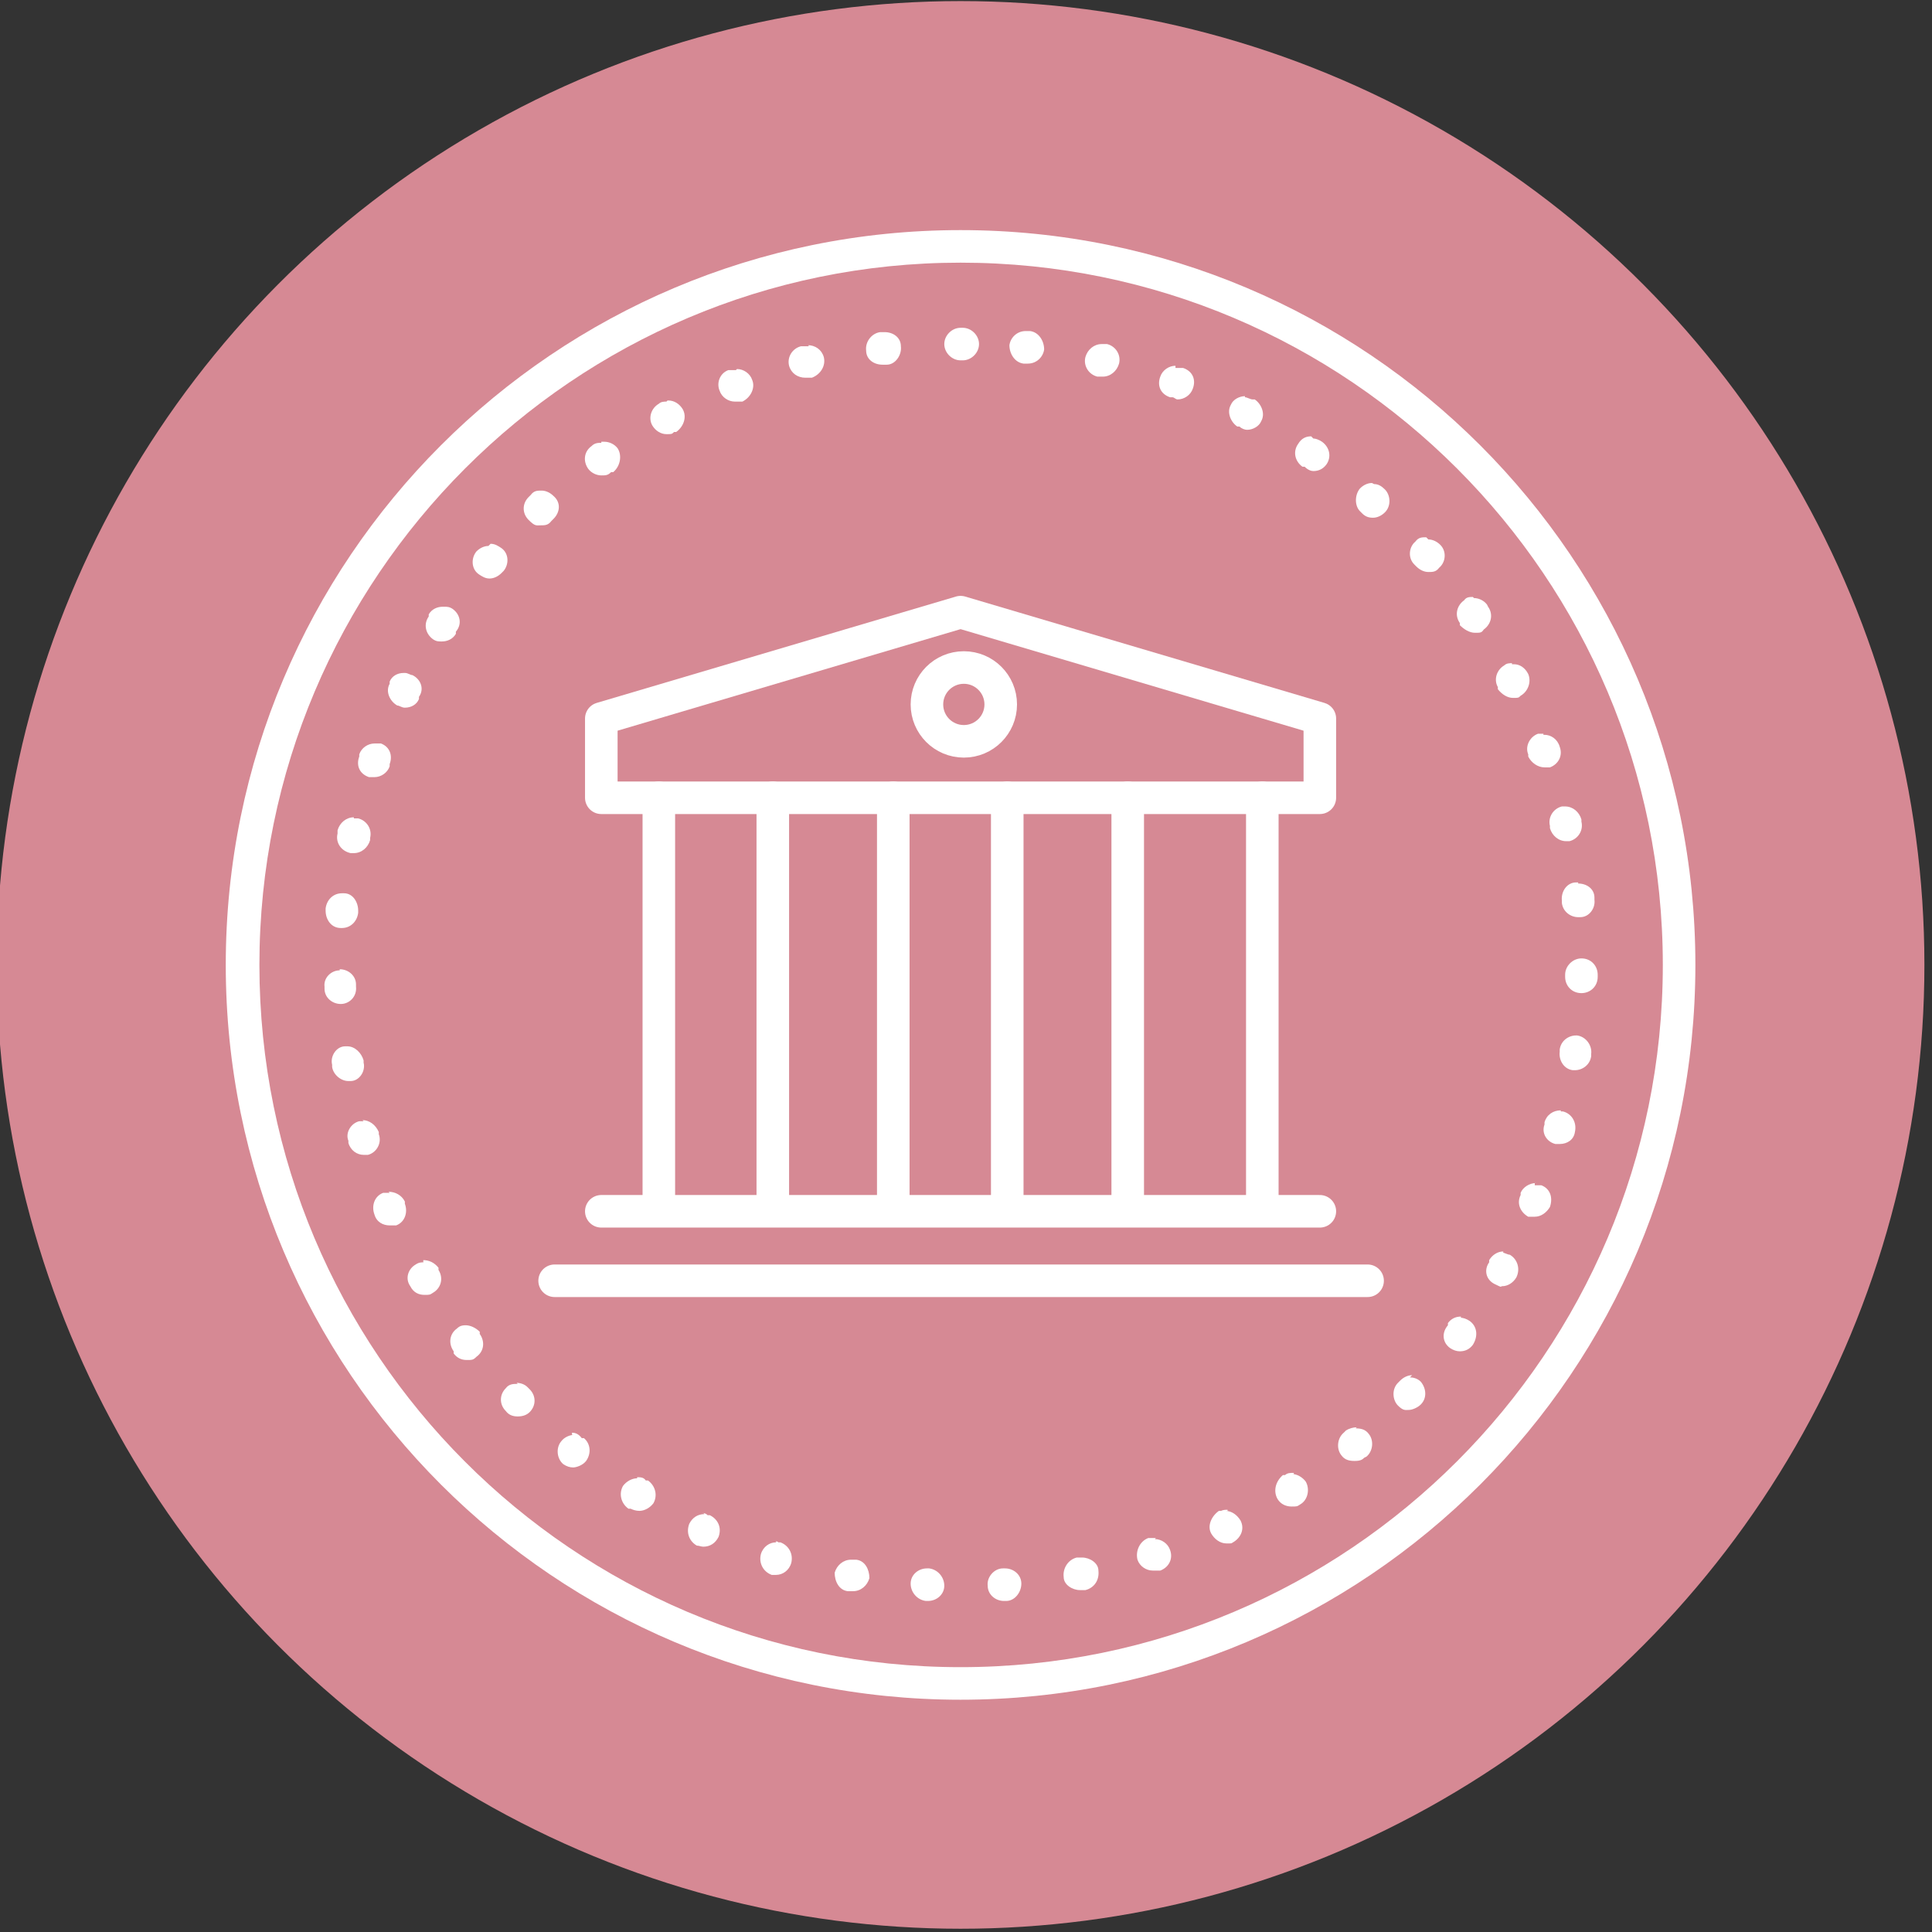 <?xml version="1.0" encoding="UTF-8"?><svg xmlns="http://www.w3.org/2000/svg" id="Layer_16810eb55f7bd9" version="1.1" viewBox="0 0 178 178" aria-hidden="true" width="178px" height="178px">
  <rect x="0" y="0" width="178" height="178" fill="#333333" stroke="none"/>
  <!-- Generator: Adobe Illustrator 29.4.0, SVG Export Plug-In . SVG Version: 2.1.0 Build 152)  -->
  <defs><linearGradient class="cerosgradient" data-cerosgradient="true" id="CerosGradient_id1fdd1e995" gradientUnits="userSpaceOnUse" x1="50%" y1="100%" x2="50%" y2="0%"><stop offset="0%" stop-color="#d1d1d1"/><stop offset="100%" stop-color="#d1d1d1"/></linearGradient><linearGradient/>
    <style>
      .st0-6810eb55f7bd9{
        fill: #fff;
      }

      .st1-6810eb55f7bd9{
        fill: #d68994;
      }

      .st2-6810eb55f7bd9{
        fill: none;
        stroke: #fff;
        stroke-linecap: round;
        stroke-linejoin: round;
        stroke-width: 3px;
      }
    </style>
  </defs>
  <circle class="st1-6810eb55f7bd9" cx="88.5" cy="88.9" r="88.8"/>
  <path class="st0-6810eb55f7bd9" d="M88.5,24.2c35.7,0,64.7,29,64.7,64.7s-29,64.7-64.7,64.7S23.9,124.6,23.9,88.9,52.9,24.2,88.5,24.2M88.5,21.2c-37.4,0-67.7,30.3-67.7,67.7s30.3,67.7,67.7,67.7,67.7-30.3,67.7-67.7S125.9,21.2,88.5,21.2h0Z"/>
  <path class="st0-6810eb55f7bd9" d="M88.5,30.2h0c-.8,0-1.5.7-1.5,1.5s.7,1.5,1.5,1.5,0,0,0,0h.2c.8,0,1.5-.7,1.5-1.5s-.7-1.5-1.5-1.5h-.2ZM81.5,30.6h-.4c-.8.1-1.4.9-1.3,1.7,0,.8.7,1.3,1.5,1.3s0,0,.2,0h.2c.8,0,1.4-.9,1.3-1.7,0-.8-.7-1.3-1.5-1.3h0ZM74.5,31.9h-.7c-.8.2-1.3,1-1.1,1.8.2.7.8,1.1,1.5,1.1s.2,0,.4,0h.2c.8-.3,1.3-1.1,1.1-1.9-.2-.7-.8-1.1-1.5-1.1h.1ZM67.8,34.1c-.2,0-.4,0-.5,0h-.2c-.8.3-1.1,1.2-.8,1.9.2.6.8,1,1.4,1s.4,0,.5,0h.2c.8-.4,1.2-1.3.9-2-.2-.6-.8-1-1.4-1h0ZM61.4,37c-.2,0-.5,0-.7.2h0c-.7.4-1,1.3-.6,2,.3.5.8.8,1.3.8s.5,0,.7-.2h.2c.7-.5,1-1.4.6-2.1-.3-.5-.8-.8-1.3-.8h-.1ZM55.4,40.8c-.3,0-.6,0-.9.3h0c-.7.5-.8,1.4-.3,2.1.3.4.8.6,1.2.6s.6,0,.9-.3h.2c.7-.6.8-1.6.4-2.2-.3-.4-.8-.6-1.2-.6h-.3ZM49.9,45.2c-.4,0-.7,0-1,.4l-.2.2c-.6.6-.6,1.5,0,2.1s.7.5,1.1.5.7,0,1-.4l.2-.2c.6-.6.7-1.5,0-2.1-.3-.3-.7-.5-1.1-.5h0ZM45,50.3c-.4,0-.8.2-1.1.5h0c-.5.6-.5,1.6.2,2.1.3.2.6.4,1,.4s.8-.2,1.1-.5l.2-.2c.5-.6.5-1.6-.2-2.1-.3-.2-.6-.4-1-.4h0l-.2.2ZM40.8,55.9c-.5,0-1,.2-1.3.7,0,0,0,0,0,.2h0c-.5.7-.3,1.6.4,2.1.3.2.5.2.8.2.5,0,1-.2,1.3-.7v-.2c.6-.7.4-1.6-.3-2.1-.3-.2-.5-.2-.8-.2h0ZM37.2,62c-.6,0-1.1.3-1.3.8h0v.2c-.4.7,0,1.6.7,2,.2,0,.4.2.7.2.6,0,1.1-.3,1.3-.8v-.2c.5-.7.2-1.6-.6-2-.2,0-.4-.2-.7-.2h-.1ZM34.5,68.5c-.6,0-1.2.4-1.4,1h0v.2c-.3.8,0,1.6.9,1.9h.5c.6,0,1.2-.4,1.4-1v-.2c.3-.8,0-1.6-.8-1.9h-.6ZM32.6,75.3c-.7,0-1.3.5-1.5,1.2v.3c-.2.8.3,1.6,1.2,1.8h.3c.7,0,1.3-.5,1.5-1.2v-.2c.2-.8-.3-1.6-1.1-1.8h-.4ZM31.5,82.3c-.8,0-1.4.6-1.5,1.4h0v.2c0,.8.5,1.6,1.4,1.6h.1c.8,0,1.4-.6,1.5-1.4v-.2c0-.8-.5-1.6-1.3-1.6h-.2ZM31.3,89.4h0c-.8,0-1.5.7-1.4,1.5v.2h0c0,.8.7,1.4,1.5,1.4s0,0,0,0c.8,0,1.5-.7,1.4-1.6v-.2c0-.8-.7-1.4-1.5-1.4h0ZM32,96.4h-.2c-.8,0-1.4.9-1.2,1.7h0v.2c.1.7.8,1.3,1.5,1.3s.2,0,.2,0c.8,0,1.4-.9,1.2-1.7v-.2c-.2-.7-.8-1.3-1.5-1.3h0ZM33.5,103.3h-.4c-.8.2-1.3,1.1-1,1.8h0v.2h0c.2.7.8,1.1,1.4,1.1s.3,0,.4,0c.8-.2,1.3-1.1,1-1.9v-.2c-.3-.7-.9-1.1-1.5-1.1h0ZM35.9,109.9c-.2,0-.4,0-.6,0-.8.3-1.1,1.2-.8,2h0c.2.7.8,1,1.4,1s.4,0,.6,0c.8-.3,1.1-1.2.8-2v-.2c-.3-.6-.9-.9-1.5-.9h0ZM39.1,116.3c-.3,0-.5,0-.8.2-.7.4-1,1.3-.5,2h0c.3.6.8.8,1.3.8s.5,0,.8-.2c.7-.4,1-1.3.5-2.1v-.2c-.4-.5-.9-.7-1.4-.7h0v.2ZM43,122.1c-.3,0-.6,0-.9.3-.7.5-.8,1.4-.3,2.1,0,0,0,0,0,.2h0c.3.4.7.6,1.2.6s.6,0,.9-.3c.7-.5.8-1.4.3-2.1v-.2c-.4-.4-.9-.6-1.3-.6h0ZM47.7,127.5c-.4,0-.8,0-1.1.4-.6.6-.6,1.5,0,2.1h0c.3.4.7.5,1.1.5s.8-.1,1.1-.4c.6-.6.6-1.5,0-2.1l-.2-.2c-.3-.3-.7-.4-1.1-.4h.1ZM52.9,132.2c-.4,0-.9.2-1.2.6-.5.6-.4,1.6.2,2.1h0c.3.2.6.3.9.3s.9-.2,1.2-.6c.5-.7.4-1.6-.2-2.1h-.2c-.3-.4-.6-.5-.9-.5h0v.2ZM58.7,136.2c-.5,0-1,.3-1.3.7-.4.7-.2,1.6.5,2.1h.2c.2.1.5.2.8.2.5,0,1-.3,1.3-.7.4-.7.2-1.6-.5-2.1h-.2c-.2-.3-.5-.3-.8-.3h0ZM64.9,139.5c-.6,0-1.1.3-1.4.9-.3.8,0,1.6.7,2h0c.2,0,.4.1.6.1.6,0,1.1-.3,1.4-.9.3-.8,0-1.6-.8-2h-.2c-.2-.2-.4-.2-.6-.2h.2ZM71.5,142.1c-.6,0-1.2.4-1.4,1.1-.2.8.2,1.6,1,1.9h.4c.6,0,1.2-.4,1.4-1.1.2-.8-.2-1.6-1-1.9h-.2c0-.1-.3-.1-.4-.1h.2ZM78.4,143.7c-.7,0-1.3.5-1.5,1.2,0,.8.4,1.6,1.2,1.7h.5c.7,0,1.3-.5,1.5-1.2,0-.8-.4-1.6-1.2-1.7h-.5ZM85.4,144.5c-.8,0-1.5.6-1.5,1.4s.6,1.5,1.4,1.6h.2c.8,0,1.5-.6,1.5-1.4s-.6-1.5-1.4-1.6h-.2ZM92.7,144.5h-.3c-.8,0-1.5.8-1.4,1.6,0,.8.7,1.4,1.5,1.4s0,0,0,0h.2c.8,0,1.4-.8,1.4-1.6s-.7-1.4-1.5-1.4h0ZM99.7,143.5h-.5c-.8.2-1.3,1-1.2,1.8,0,.7.8,1.2,1.5,1.2s.2,0,.3,0h.2c.8-.2,1.3-.9,1.2-1.8,0-.7-.8-1.2-1.5-1.2h0ZM106.5,141.7h-.7c-.8.3-1.2,1.2-1,2,.2.6.8,1,1.4,1s.3,0,.5,0h.2c.8-.3,1.2-1.1.9-1.9-.2-.6-.8-1-1.4-1h0ZM113.1,139.1c-.2,0-.4,0-.6.1h-.2c-.7.5-1.1,1.4-.7,2.1.3.5.8.9,1.4.9s.4,0,.6-.1h0c.7-.4,1.1-1.2.7-2-.3-.5-.8-.9-1.4-.9h.2ZM119.2,135.7c-.3,0-.6,0-.8.2h-.2c-.7.6-.9,1.5-.5,2.2.3.5.8.7,1.3.7s.5,0,.8-.2h0c.7-.4.9-1.4.5-2.1-.3-.4-.8-.7-1.3-.7h.2ZM125,131.5c-.3,0-.7.1-1,.3l-.2.2c-.6.5-.7,1.5-.2,2.1.3.4.7.5,1.2.5s.7-.1.9-.3c0,0,0,0,.2-.1h0c.6-.5.7-1.5.2-2.1-.3-.4-.7-.5-1.2-.5h0ZM130.1,126.7c-.4,0-.8.2-1.1.5l-.2.2c-.6.6-.5,1.6,0,2.1s.7.4,1,.4.8-.2,1.1-.5h0c.6-.6.5-1.5,0-2.1-.3-.3-.7-.4-1-.4h0l.2-.2ZM134.6,121.3c-.5,0-.9.2-1.2.6v.2c-.6.7-.5,1.6.2,2.1.3.2.6.3.9.3.5,0,.9-.2,1.2-.6h0c.5-.8.4-1.7-.3-2.2-.3-.2-.6-.3-.9-.3h.1ZM138.5,115.3c-.5,0-1,.3-1.3.8v.2c-.5.7-.3,1.6.5,2s.5.2.7.2c.5,0,1-.3,1.3-.8h0c.4-.8.1-1.7-.6-2.1-.2,0-.5-.2-.7-.2h.1ZM141.5,109c-.6,0-1.2.4-1.4.9v.2c-.4.8,0,1.6.7,2,.2,0,.4,0,.6,0,.6,0,1.1-.4,1.4-.9h0c.3-.9,0-1.7-.8-2-.2,0-.4,0-.6,0h0v-.2ZM143.8,102.3c-.7,0-1.3.4-1.5,1.1v.2c-.3.8.2,1.6,1,1.8h.4c.7,0,1.3-.4,1.4-1.1h0c.2-.9-.3-1.7-1.1-1.9h-.4.2ZM145.2,95.4c-.7,0-1.4.5-1.5,1.3v.2c-.1.8.4,1.6,1.2,1.7h.2c.7,0,1.4-.5,1.5-1.3h0v-.2h0c.1-.8-.5-1.6-1.3-1.7h-.2.1ZM145.7,88.3c-.8,0-1.5.7-1.5,1.5v.2c0,.8.6,1.5,1.5,1.5h0c.8,0,1.5-.6,1.5-1.5h0v-.2h0c0-.8-.6-1.5-1.5-1.5h0ZM145.4,81.3h-.2c-.8,0-1.4.8-1.3,1.7v.2c.1.8.8,1.3,1.5,1.3s.1,0,.2,0c.8,0,1.4-.8,1.3-1.6h0v-.2c0-.8-.7-1.3-1.5-1.3h0ZM144.2,74.3h-.3c-.8.2-1.3,1-1.1,1.8v.2c.2.7.8,1.2,1.5,1.2s.2,0,.3,0c.8-.2,1.3-1,1.1-1.8h0v-.2h0c-.2-.7-.8-1.2-1.5-1.2h0ZM142.2,67.6h-.5c-.8.3-1.2,1.2-.9,1.9v.2c.3.6.9,1,1.5,1s.3,0,.5,0c.8-.3,1.2-1.1.9-1.9h0c-.2-.7-.8-1.1-1.4-1.1h-.1ZM139.3,61.1c-.2,0-.5,0-.7.2-.7.4-1,1.3-.6,2v.2c.4.5.9.8,1.4.8s.5,0,.7-.2c.7-.4,1-1.3.7-2h0c-.3-.6-.8-.9-1.3-.9h-.2ZM135.7,55c-.3,0-.6,0-.8.3-.7.5-.9,1.4-.4,2.1v.2c.4.4.9.7,1.4.7s.6,0,.8-.3c.7-.5.9-1.4.4-2.1h0s0,0-.1-.2h0c-.3-.4-.8-.6-1.2-.6h0ZM131.4,49.5c-.4,0-.7,0-1,.4-.6.5-.7,1.5-.1,2.1l.2.2c.3.3.7.5,1.1.5s.7,0,1-.4c.6-.5.7-1.5.1-2.1h0c-.3-.3-.7-.5-1.1-.5h0l-.2-.2ZM126.4,44.5c-.4,0-.8.2-1.1.5-.5.6-.5,1.6,0,2.1l.2.2c.3.3.6.4,1,.4s.8-.2,1.1-.5c.6-.6.5-1.6,0-2.1h0c-.3-.3-.6-.5-1-.5h0ZM120.8,40.2c-.5,0-.9.2-1.2.7-.5.7-.3,1.6.4,2.1h.2c.3.3.6.4.8.4.5,0,.9-.2,1.2-.6.5-.7.3-1.6-.4-2.1h0c-.3-.2-.6-.3-.8-.3h0l-.2-.2ZM114.7,36.5c-.5,0-1.1.3-1.3.8-.4.7,0,1.6.6,2h.2c.2.2.5.3.7.3.5,0,1.1-.3,1.3-.8.4-.7,0-1.6-.6-2,0,0-.2,0-.2,0-.2,0-.5-.2-.7-.2h0ZM108.3,33.7c-.6,0-1.2.4-1.4,1-.3.8,0,1.6.9,1.9h.2c.2,0,.3.2.5.2.6,0,1.2-.4,1.4-1,.3-.8,0-1.6-.9-1.9h-.7v-.2ZM101.5,31.7c-.7,0-1.3.5-1.5,1.2-.2.8.3,1.6,1.1,1.8h.5c.7,0,1.3-.5,1.5-1.2.2-.8-.3-1.6-1.1-1.8h-.5ZM94.5,30.5c-.8,0-1.4.6-1.5,1.3,0,.8.5,1.6,1.3,1.7h.4c.8,0,1.4-.6,1.5-1.3,0-.8-.5-1.6-1.3-1.7h-.4Z"/>
  <g>
    <line class="st2-6810eb55f7bd9" x1="55.4" y1="111.6" x2="121.6" y2="111.6"/>
    <line class="st2-6810eb55f7bd9" x1="51.1" y1="118" x2="126" y2="118"/>
    <polygon class="st2-6810eb55f7bd9" points="121.6 73.5 55.4 73.5 55.4 66.2 88.5 56.4 121.6 66.2 121.6 73.5"/>
    <line class="st2-6810eb55f7bd9" x1="60.7" y1="73.5" x2="60.7" y2="111.3"/>
    <line class="st2-6810eb55f7bd9" x1="116.3" y1="73.5" x2="116.3" y2="111.3"/>
    <line class="st2-6810eb55f7bd9" x1="92.8" y1="73.5" x2="92.8" y2="111.3"/>
    <line class="st2-6810eb55f7bd9" x1="103.9" y1="73.5" x2="103.9" y2="111.3"/>
    <line class="st2-6810eb55f7bd9" x1="71.2" y1="73.5" x2="71.2" y2="111.3"/>
    <line class="st2-6810eb55f7bd9" x1="82.3" y1="73.5" x2="82.3" y2="111.3"/>
    <circle class="st2-6810eb55f7bd9" cx="88.8" cy="64.9" r="3.4"/>
  </g>
</svg>